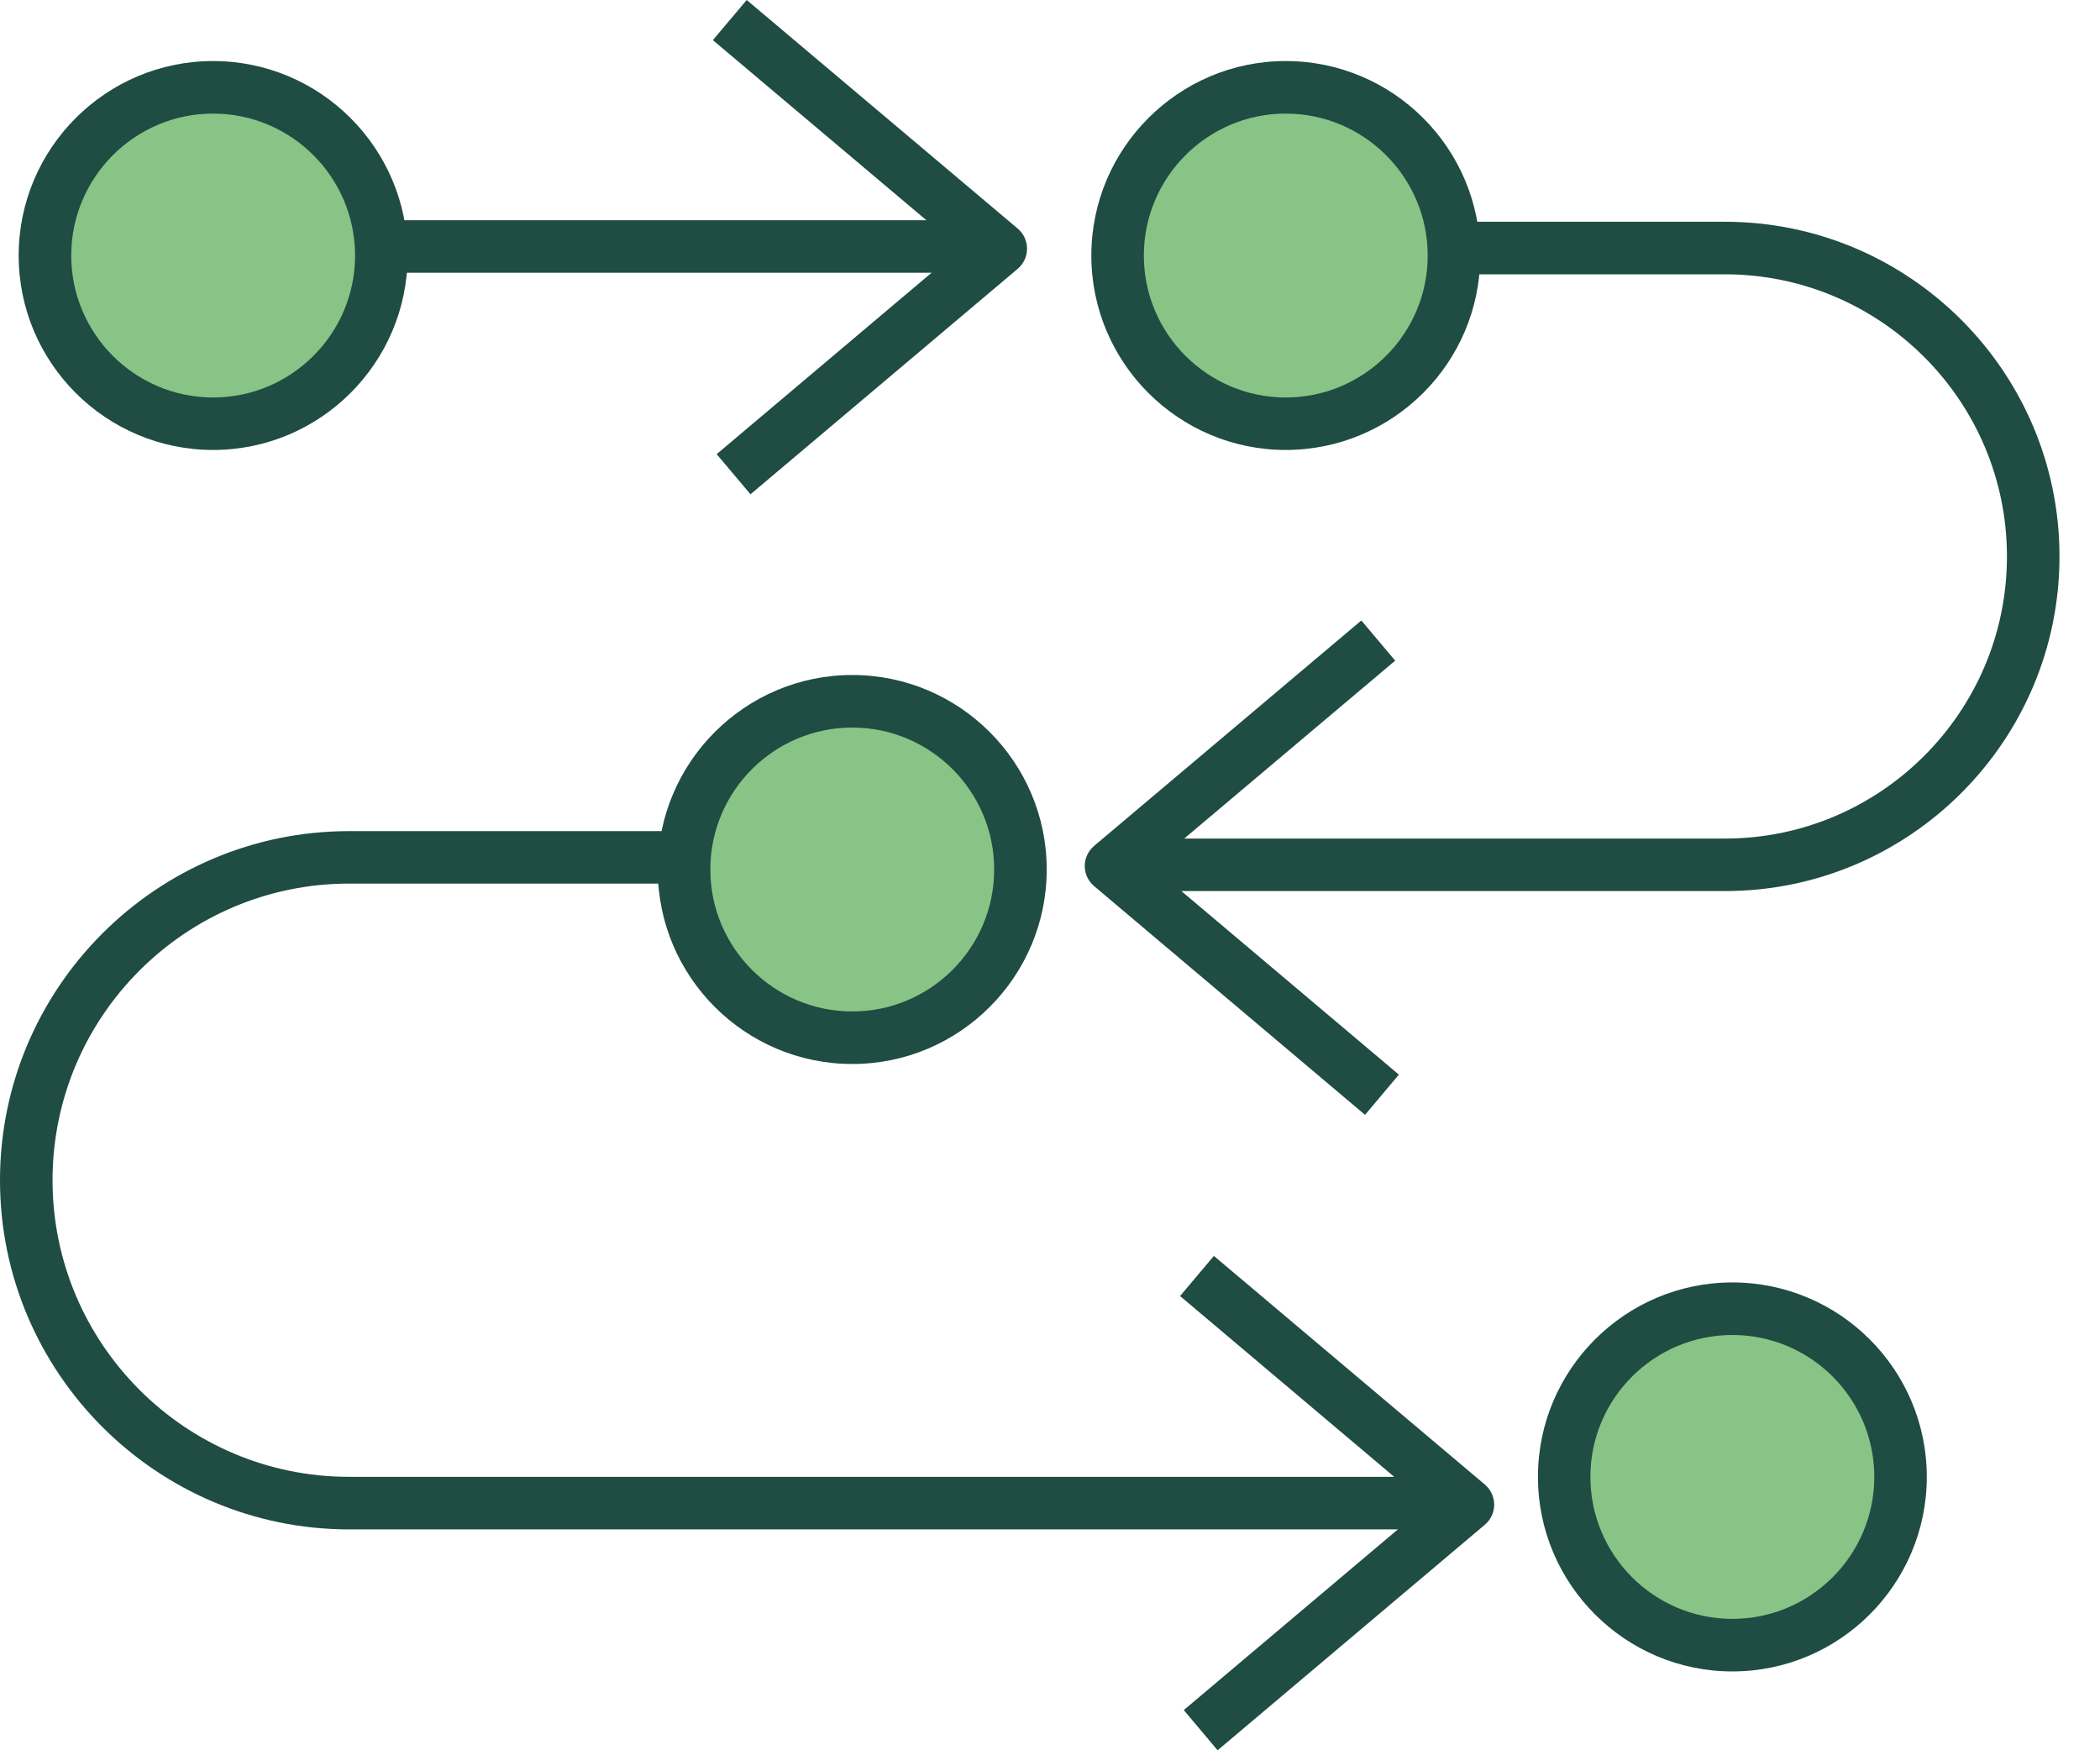 <svg width="48" height="40" viewBox="0 0 48 40" fill="none" xmlns="http://www.w3.org/2000/svg">
<path d="M8.716 5.839C8.716 7.962 6.996 9.684 4.872 9.684C2.749 9.684 1.027 7.962 1.027 5.839C1.027 3.716 2.749 1.996 4.872 1.996C6.996 1.996 8.716 3.716 8.716 5.839Z" fill="#88C486"/>
<path d="M33.234 5.839C33.234 7.962 31.512 9.684 29.388 9.684C27.265 9.684 25.545 7.962 25.545 5.839C25.545 3.716 27.265 1.996 29.388 1.996C31.512 1.996 33.234 3.716 33.234 5.839Z" fill="#88C486"/>
<path d="M23.324 19.872C23.324 21.995 21.603 23.715 19.48 23.715C17.356 23.715 15.636 21.995 15.636 19.872C15.636 17.748 17.356 16.027 19.48 16.027C21.603 16.027 23.324 17.748 23.324 19.872Z" fill="#88C486"/>
<path d="M43.441 33.752C43.441 35.875 41.72 37.598 39.597 37.598C37.474 37.598 35.753 35.875 35.753 33.752C35.753 31.629 37.474 29.909 39.597 29.909C41.72 29.909 43.441 31.629 43.441 33.752Z" fill="#88C486"/>
<path d="M4.871 2.596C3.083 2.596 1.628 4.051 1.628 5.84C1.628 7.628 3.083 9.084 4.871 9.084C6.66 9.084 8.116 7.628 8.116 5.84C8.116 4.051 6.66 2.596 4.871 2.596ZM4.871 10.283C2.421 10.283 0.427 8.29 0.427 5.84C0.427 3.389 2.421 1.395 4.871 1.395C7.322 1.395 9.317 3.389 9.317 5.84C9.317 8.29 7.322 10.283 4.871 10.283Z" fill="#1F4C43"/>
<path d="M29.388 2.596C27.601 2.596 26.145 4.051 26.145 5.84C26.145 7.628 27.601 9.084 29.388 9.084C31.178 9.084 32.633 7.628 32.633 5.84C32.633 4.051 31.178 2.596 29.388 2.596ZM29.388 10.283C26.939 10.283 24.945 8.29 24.945 5.84C24.945 3.389 26.939 1.395 29.388 1.395C31.84 1.395 33.834 3.389 33.834 5.84C33.834 8.29 31.84 10.283 29.388 10.283Z" fill="#1F4C43"/>
<path d="M19.48 16.627C17.692 16.627 16.236 18.082 16.236 19.871C16.236 21.661 17.692 23.115 19.48 23.115C21.269 23.115 22.724 21.661 22.724 19.871C22.724 18.082 21.269 16.627 19.48 16.627ZM19.48 24.316C17.03 24.316 15.035 22.323 15.035 19.871C15.035 17.42 17.03 15.426 19.48 15.426C21.931 15.426 23.925 17.42 23.925 19.871C23.925 22.323 21.931 24.316 19.48 24.316Z" fill="#1F4C43"/>
<path d="M39.597 30.509C37.808 30.509 36.352 31.963 36.352 33.752C36.352 35.541 37.808 36.997 39.597 36.997C41.386 36.997 42.841 35.541 42.841 33.752C42.841 31.963 41.386 30.509 39.597 30.509ZM39.597 38.198C37.148 38.198 35.153 36.203 35.153 33.752C35.153 31.301 37.148 29.308 39.597 29.308C42.048 29.308 44.041 31.301 44.041 33.752C44.041 36.203 42.048 38.198 39.597 38.198Z" fill="#1F4C43"/>
<path d="M17.154 11.296L16.381 10.379L21.945 5.683L16.294 0.917L17.068 0L23.262 5.224C23.398 5.339 23.475 5.507 23.475 5.683C23.475 5.861 23.398 6.028 23.262 6.143L17.154 11.296Z" fill="#1F4C43"/>
<path d="M31.201 25.478L25.007 20.25C24.873 20.135 24.794 19.968 24.794 19.791C24.794 19.615 24.873 19.448 25.007 19.333L31.116 14.18L31.89 15.098L26.324 19.791L31.974 24.559L31.201 25.478Z" fill="#1F4C43"/>
<path d="M27.831 40L27.058 39.081L32.621 34.387L26.973 29.619L27.746 28.702L33.94 33.927C34.075 34.042 34.153 34.211 34.153 34.387C34.153 34.563 34.075 34.73 33.94 34.845L27.831 40Z" fill="#1F4C43"/>
<path d="M22.811 6.233H8.835V5.033H22.811V6.233Z" fill="#1F4C43"/>
<path d="M39.427 20.364H25.631V19.164H39.427C42.981 19.164 45.873 16.271 45.873 12.717C45.873 9.162 42.981 6.269 39.427 6.269H33.536V5.068H39.427C43.643 5.068 47.074 8.5 47.074 12.717C47.074 16.933 43.643 20.364 39.427 20.364Z" fill="#1F4C43"/>
<path d="M33.062 34.952H7.98C3.58 34.952 0 31.371 0 26.972C0 22.572 3.58 18.994 7.98 18.994H15.439V20.193H7.98C4.241 20.193 1.201 23.233 1.201 26.972C1.201 30.709 4.241 33.751 7.98 33.751H33.062V34.952Z" fill="#1F4C43"/>
</svg>
